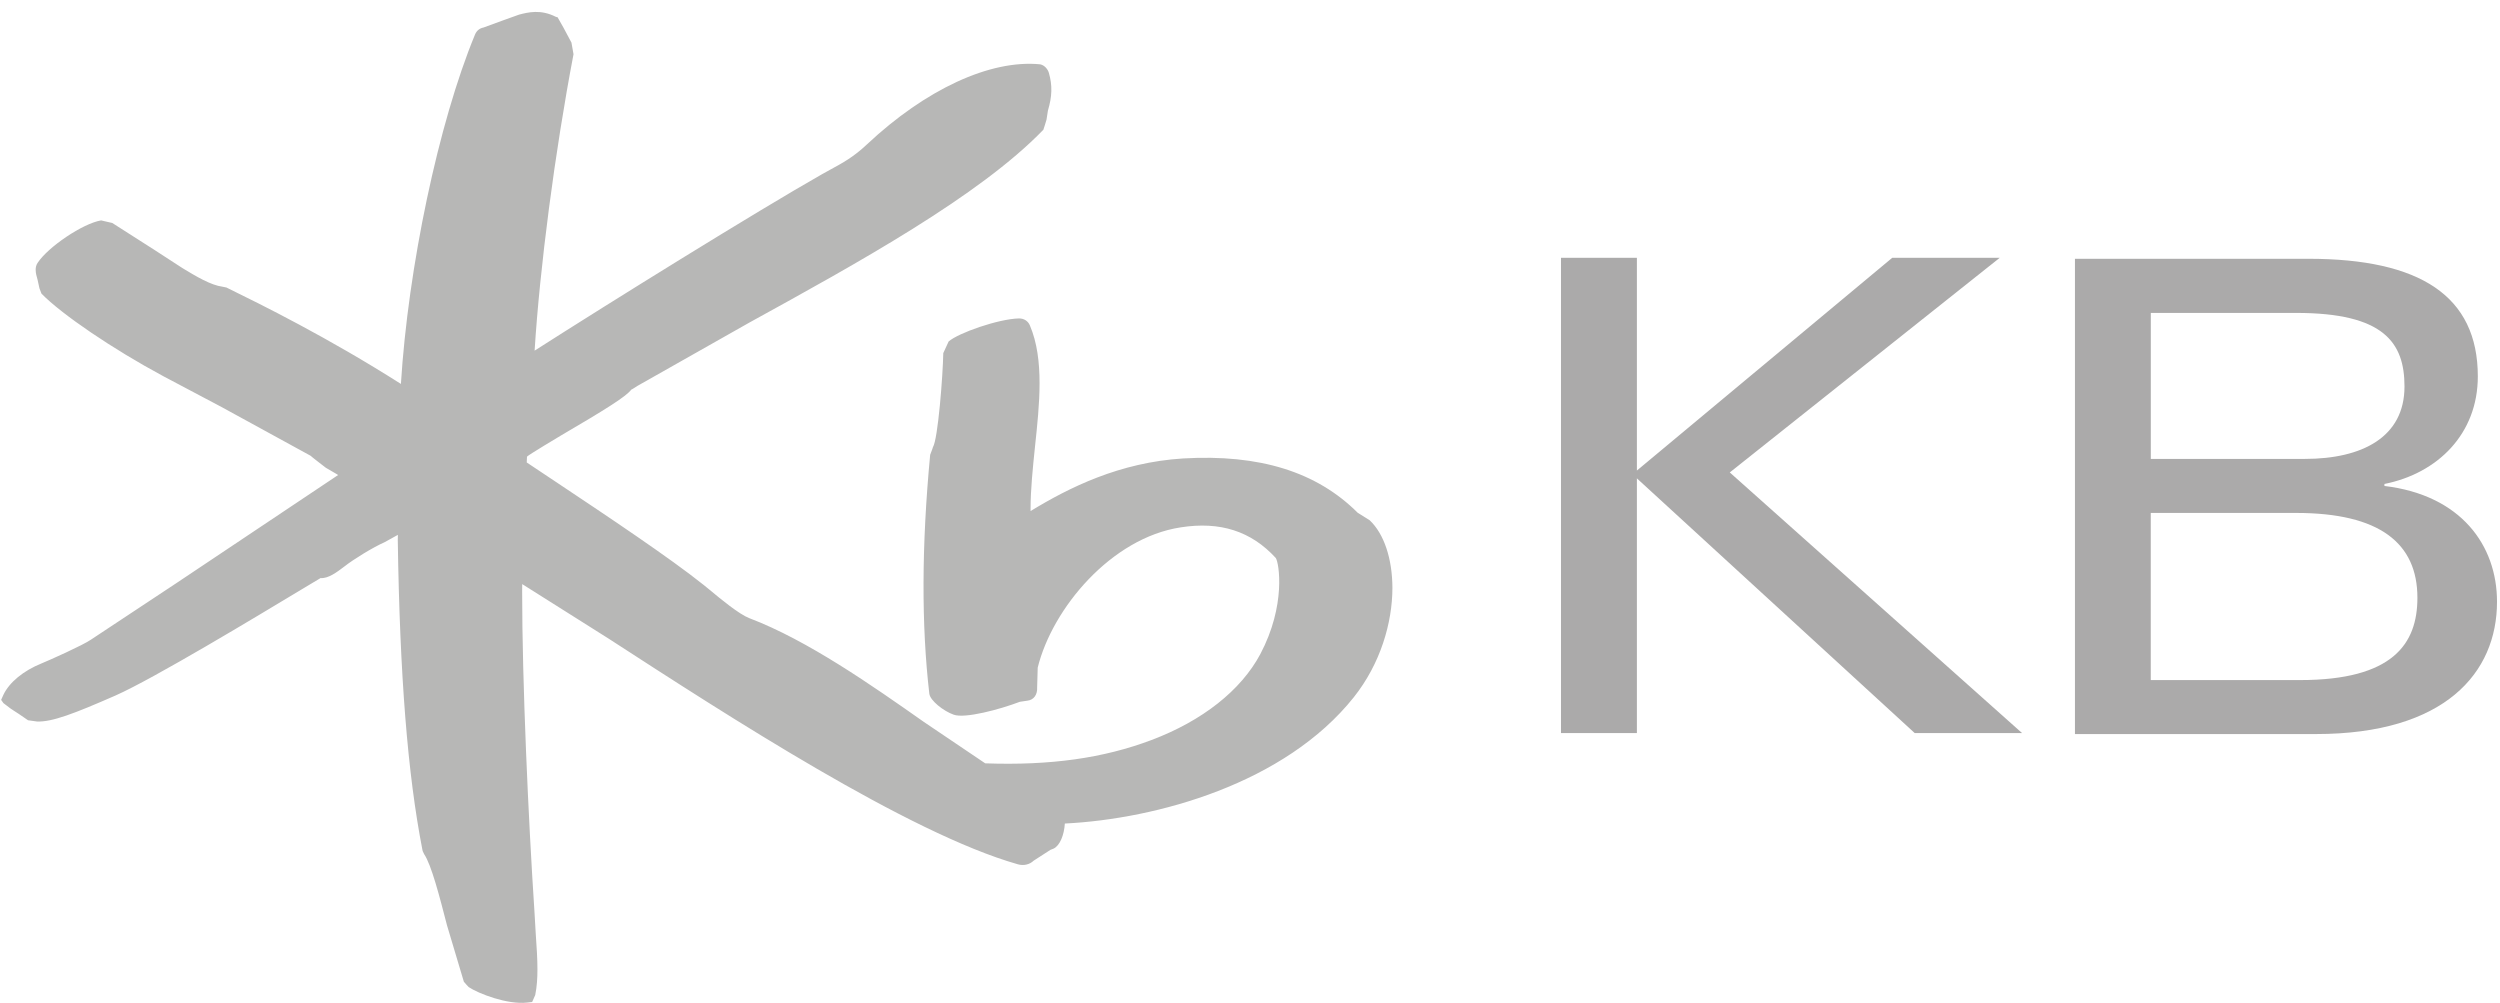 <?xml version="1.0" encoding="utf-8"?>
<!-- Generator: Adobe Illustrator 15.1.0, SVG Export Plug-In . SVG Version: 6.00 Build 0)  -->
<!DOCTYPE svg PUBLIC "-//W3C//DTD SVG 1.1//EN" "http://www.w3.org/Graphics/SVG/1.1/DTD/svg11.dtd">
<svg version="1.1" id="Layer_1" xmlns="http://www.w3.org/2000/svg" xmlns:xlink="http://www.w3.org/1999/xlink" x="0px" y="0px"
	 width="48.583px" height="19.5px" viewBox="0 0 48.583 19.5" enable-background="new 0 0 48.583 19.5" xml:space="preserve">
<g>
	<g>
		<g>
			<polygon fill="#ABAAAA" points="30.335,5.01 31.81,5.01 31.81,9.144 36.772,5.01 38.861,5.01 33.615,9.181 39.295,14.246 
				37.209,14.246 31.81,9.296 31.81,14.246 30.335,14.246 			"/>
			<path fill="#ABAAAA" d="M40.324,5.029h4.539c2.16,0,3.289,0.718,3.289,2.286c0,1.116-0.779,1.883-1.815,2.09v0.039
				c1.485,0.177,2.188,1.151,2.188,2.25c0,1.379-1.009,2.571-3.518,2.571h-4.684V5.029z M41.796,8.918h2.994
				c1.114,0,1.937-0.422,1.937-1.407c0-0.858-0.405-1.43-2.105-1.43h-2.825V8.918z M41.796,13.216h2.902
				c1.803,0,2.28-0.704,2.28-1.599c0-1.061-0.732-1.649-2.357-1.649h-2.825V13.216z"/>
		</g>
	</g>
	<g>
		<g>
			<path fill="#B7B7B6" d="M26.618,10.111l-0.233-0.146c-0.798-0.797-1.908-1.142-3.393-1.056c-1.235,0.077-2.215,0.565-2.964,1.022
				c0-0.012-0.001-0.022-0.001-0.035c0-0.387,0.044-0.806,0.086-1.214c0.044-0.414,0.089-0.835,0.089-1.235
				c0-0.407-0.047-0.792-0.188-1.123c-0.035-0.084-0.112-0.136-0.212-0.136c-0.398,0.009-1.178,0.282-1.367,0.448l-0.104,0.226
				c-0.008,0.442-0.104,1.677-0.201,1.827c0.005-0.005-0.054,0.149-0.054,0.149c-0.167,1.764-0.171,3.313-0.016,4.645
				c0.018,0.132,0.272,0.334,0.472,0.405c0.216,0.081,0.896-0.101,1.287-0.25c-0.005,0.001,0.148-0.022,0.148-0.022
				c0.124-0.014,0.196-0.118,0.188-0.259c0-0.002,0.011-0.383,0.011-0.383c0.283-1.149,1.427-2.52,2.78-2.726
				c0.765-0.12,1.368,0.074,1.846,0.595c0.065,0.094,0.203,0.92-0.301,1.87c-0.376,0.704-1.126,1.295-2.111,1.667
				c-0.937,0.354-1.965,0.499-3.234,0.454c-0.053-0.035-1.19-0.803-1.19-0.803c-1.006-0.707-2.257-1.586-3.394-2.018
				c-0.197-0.075-0.556-0.371-0.769-0.549l-0.118-0.096c-0.655-0.525-1.898-1.354-2.899-2.021c0,0-0.45-0.302-0.54-0.36
				c0.002-0.038,0.005-0.113,0.005-0.113c0.026-0.033,0.655-0.408,0.655-0.408c0.88-0.515,1.285-0.768,1.373-0.897
				c-0.018,0.02,0.117-0.069,0.117-0.069c0.006-0.004,2.181-1.234,2.181-1.234c2.091-1.15,4.464-2.456,5.709-3.745
				c0.003-0.001,0.061-0.196,0.061-0.196l0.027-0.175c0.082-0.276,0.089-0.488,0.019-0.733c-0.019-0.069-0.083-0.15-0.169-0.167
				c-0.972-0.096-2.228,0.487-3.368,1.557c-0.258,0.244-0.475,0.361-0.703,0.485l-0.175,0.097c-1.26,0.716-4.096,2.476-5.579,3.425
				c0.099-1.596,0.394-3.866,0.756-5.76l-0.04-0.226c-0.004-0.008-0.153-0.287-0.153-0.287l-0.116-0.205l-0.034-0.009
				c-0.295-0.15-0.537-0.089-0.715-0.043L9.789,0.391L9.396,0.535C9.316,0.551,9.261,0.598,9.23,0.674
				C8.521,2.387,7.93,5.205,7.791,7.461C6.374,6.559,5.063,5.912,4.422,5.598l-0.019-0.01L4.326,5.572
				c-0.229-0.03-0.512-0.199-0.784-0.364C3.516,5.19,3.005,4.859,3.005,4.859L2.18,4.332c0.01,0.004-0.215-0.049-0.215-0.049
				C1.609,4.342,0.932,4.8,0.73,5.11C0.703,5.15,0.693,5.196,0.693,5.242c0,0.065,0.019,0.132,0.037,0.194l0.037,0.168l0.039,0.102
				C1.2,6.11,2.195,6.785,3.172,7.31l1.132,0.599l1.732,0.948C6.037,8.864,6.332,9.09,6.332,9.09c0.002,0,0.204,0.119,0.204,0.119
				s0.022,0.012,0.035,0.022C6.11,9.54,3.423,11.335,3.423,11.335l-1.658,1.097c-0.156,0.108-0.812,0.401-0.955,0.459
				c-0.359,0.145-0.631,0.371-0.745,0.614l-0.043,0.096l0.045,0.063l0.126,0.096c-0.005,0,0.17,0.112,0.17,0.112l0.182,0.125
				c0.006,0.001,0.173,0.024,0.173,0.024c0.292,0.013,0.724-0.153,1.529-0.506c0.741-0.328,2.754-1.543,3.613-2.06l0.369-0.221
				c0.15,0.012,0.319-0.115,0.467-0.228c0.174-0.137,0.549-0.368,0.777-0.469c0.006-0.003,0.138-0.076,0.259-0.143
				c-0.001,0.039-0.002,0.099-0.002,0.099c0.039,2.632,0.191,4.545,0.478,6.019l0.006,0.027l0.028,0.059
				c0.142,0.209,0.302,0.832,0.444,1.382l0.328,1.098c0.007,0.013,0.094,0.104,0.094,0.104c0.186,0.126,0.756,0.346,1.137,0.301
				l0.096-0.011l0.06-0.135c0.033-0.164,0.043-0.324,0.043-0.501c0-0.202-0.014-0.423-0.033-0.693l-0.023-0.397
				c-0.121-1.837-0.241-4.491-0.241-6.254c0-0.05,0-0.094,0.001-0.141c0.311,0.197,1.677,1.058,1.677,1.058
				c2.323,1.506,5.833,3.784,7.955,4.387c0.109,0.032,0.227,0.007,0.307-0.07c0.004-0.004,0.327-0.211,0.327-0.211l0.061-0.024
				c0.121-0.058,0.205-0.263,0.218-0.487c1.788-0.089,4.282-0.778,5.616-2.455c0.517-0.65,0.75-1.446,0.75-2.129
				C27.056,10.859,26.899,10.377,26.618,10.111"/>
		</g>
	</g>
</g>
</svg>
